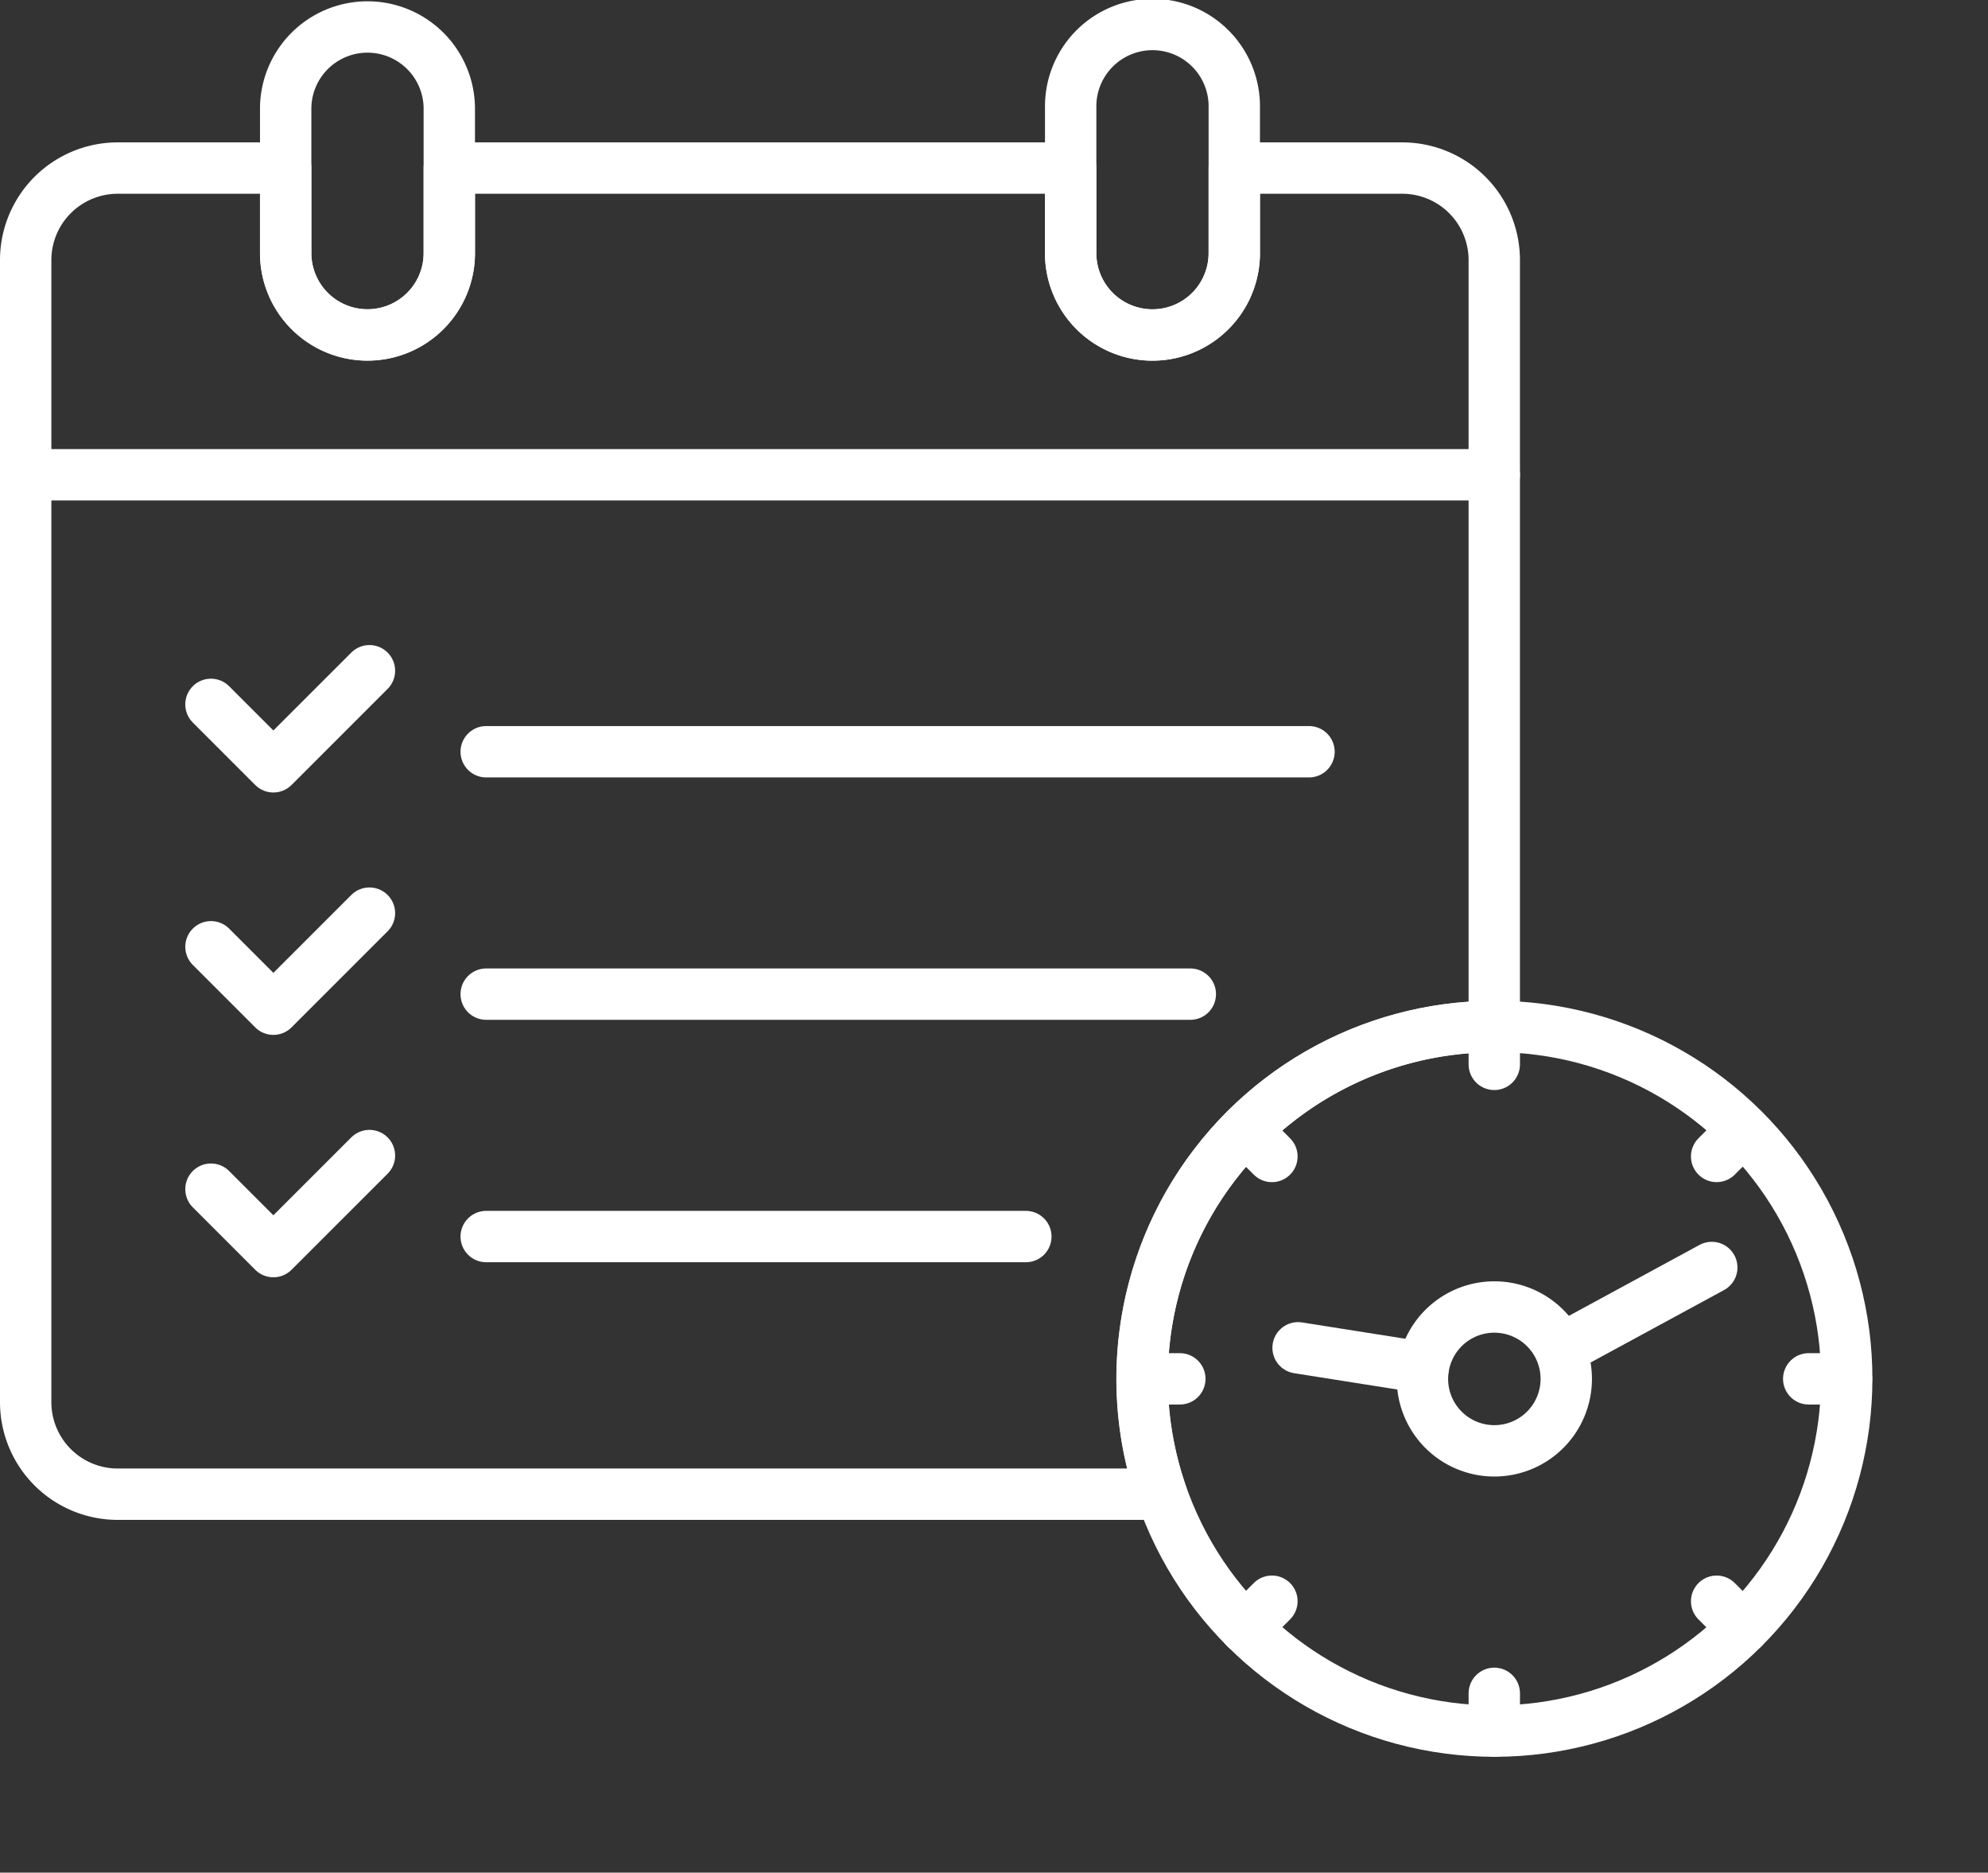 <svg xmlns="http://www.w3.org/2000/svg" width="96.76" height="91.13" viewBox="0 0 96.76 91.13">
  <rect x="0" y="0" width="96.76" height="91.13" fill="#333333" stroke="none"/>
  <g id="グループ_6974" data-name="グループ 6974" transform="translate(1.25 1.25)">
    <line id="線_222" data-name="線 222" x2="71.479" transform="translate(0.001 21.856)" fill="none" stroke="#fff" stroke-linecap="round" stroke-linejoin="round" stroke-width="2.5"/>
    <path id="パス_17398" data-name="パス 17398" d="M588.624,86.657h0a3.982,3.982,0,0,1-3.982-3.982V75.592a3.982,3.982,0,0,1,7.963,0v7.083A3.982,3.982,0,0,1,588.624,86.657Z" transform="translate(-571.987 -71.61)" fill="none" stroke="#fff" stroke-linecap="round" stroke-linejoin="round" stroke-width="2.5"/>
    <path id="パス_17399" data-name="パス 17399" d="M613.371,86.66h0a3.982,3.982,0,0,1-3.982-3.982V75.595a3.982,3.982,0,1,1,7.963,0v7.083A3.982,3.982,0,0,1,613.371,86.66Z" transform="translate(-558.527 -71.608)" fill="none" stroke="#fff" stroke-linecap="round" stroke-linejoin="round" stroke-width="2.5"/>
    <ellipse id="楕円形_87" data-name="楕円形 87" cx="17.142" cy="17.142" rx="17.142" ry="17.142" transform="matrix(0.924, -0.383, 0.383, 0.924, 49.083, 56.573)" fill="none" stroke="#fff" stroke-linecap="round" stroke-linejoin="round" stroke-width="2.5"/>
    <path id="パス_17400" data-name="パス 17400" d="M627.481,115.5a3.5,3.5,0,1,1-3.5-3.5A3.5,3.5,0,0,1,627.481,115.5Z" transform="translate(-552.498 -49.646)" fill="none" stroke="#fff" stroke-linecap="round" stroke-linejoin="round" stroke-width="2.5"/>
    <line id="線_223" data-name="線 223" x1="6.094" y1="0.963" transform="translate(61.93 64.34)" fill="none" stroke="#fff" stroke-linecap="round" stroke-linejoin="round" stroke-width="2.5"/>
    <line id="線_224" data-name="線 224" x1="7.201" y2="3.909" transform="translate(74.865 60.431)" fill="none" stroke="#fff" stroke-linecap="round" stroke-linejoin="round" stroke-width="2.5"/>
    <line id="線_225" data-name="線 225" y2="1.837" transform="translate(71.48 48.709)" fill="none" stroke="#fff" stroke-linecap="round" stroke-linejoin="round" stroke-width="2.5"/>
    <line id="線_226" data-name="線 226" y2="1.837" transform="translate(71.48 81.155)" fill="none" stroke="#fff" stroke-linecap="round" stroke-linejoin="round" stroke-width="2.5"/>
    <line id="線_227" data-name="線 227" x1="1.837" transform="translate(54.338 65.85)" fill="none" stroke="#fff" stroke-linecap="round" stroke-linejoin="round" stroke-width="2.5"/>
    <line id="線_228" data-name="線 228" x1="1.837" transform="translate(86.784 65.85)" fill="none" stroke="#fff" stroke-linecap="round" stroke-linejoin="round" stroke-width="2.5"/>
    <line id="線_229" data-name="線 229" x1="1.298" y2="1.298" transform="translate(82.302 53.729)" fill="none" stroke="#fff" stroke-linecap="round" stroke-linejoin="round" stroke-width="2.5"/>
    <line id="線_230" data-name="線 230" x1="1.298" y2="1.298" transform="translate(59.359 76.672)" fill="none" stroke="#fff" stroke-linecap="round" stroke-linejoin="round" stroke-width="2.5"/>
    <line id="線_231" data-name="線 231" x1="1.298" y1="1.298" transform="translate(59.359 53.73)" fill="none" stroke="#fff" stroke-linecap="round" stroke-linejoin="round" stroke-width="2.5"/>
    <line id="線_232" data-name="線 232" x1="1.298" y1="1.298" transform="translate(82.302 76.673)" fill="none" stroke="#fff" stroke-linecap="round" stroke-linejoin="round" stroke-width="2.5"/>
    <path id="パス_17401" data-name="パス 17401" d="M643.447,76.1H635.27V80.24a3.982,3.982,0,0,1-7.965,0V76.1H597.064v4.141a3.982,3.982,0,0,1-7.965,0V76.1h-8.175a4.48,4.48,0,0,0-4.479,4.479v55.577a4.48,4.48,0,0,0,4.479,4.479h50.8a17.142,17.142,0,0,1,16.2-22.751v-37.3A4.478,4.478,0,0,0,643.447,76.1Z" transform="translate(-576.445 -69.171)" fill="none" stroke="#fff" stroke-linecap="round" stroke-linejoin="round" stroke-width="2.5"/>
    <line id="線_233" data-name="線 233" x2="40.048" transform="translate(22.414 35.333)" fill="none" stroke="#fff" stroke-linecap="round" stroke-linejoin="round" stroke-width="2.5"/>
    <path id="パス_17402" data-name="パス 17402" d="M582.286,93.579l3.038,3.038L590,91.942" transform="translate(-573.268 -60.551)" fill="none" stroke="#fff" stroke-linecap="round" stroke-linejoin="round" stroke-width="2.5"/>
    <line id="線_234" data-name="線 234" x2="34.271" transform="translate(22.414 47.129)" fill="none" stroke="#fff" stroke-linecap="round" stroke-linejoin="round" stroke-width="2.5"/>
    <path id="パス_17403" data-name="パス 17403" d="M582.286,101.22l3.038,3.038L590,99.583" transform="translate(-573.268 -56.396)" fill="none" stroke="#fff" stroke-linecap="round" stroke-linejoin="round" stroke-width="2.5"/>
    <line id="線_235" data-name="線 235" x2="26.266" transform="translate(22.414 58.926)" fill="none" stroke="#fff" stroke-linecap="round" stroke-linejoin="round" stroke-width="2.5"/>
    <path id="パス_17404" data-name="パス 17404" d="M582.286,108.86l3.038,3.038L590,107.224" transform="translate(-573.268 -52.24)" fill="none" stroke="#fff" stroke-linecap="round" stroke-linejoin="round" stroke-width="2.5"/>
  </g>
</svg>
